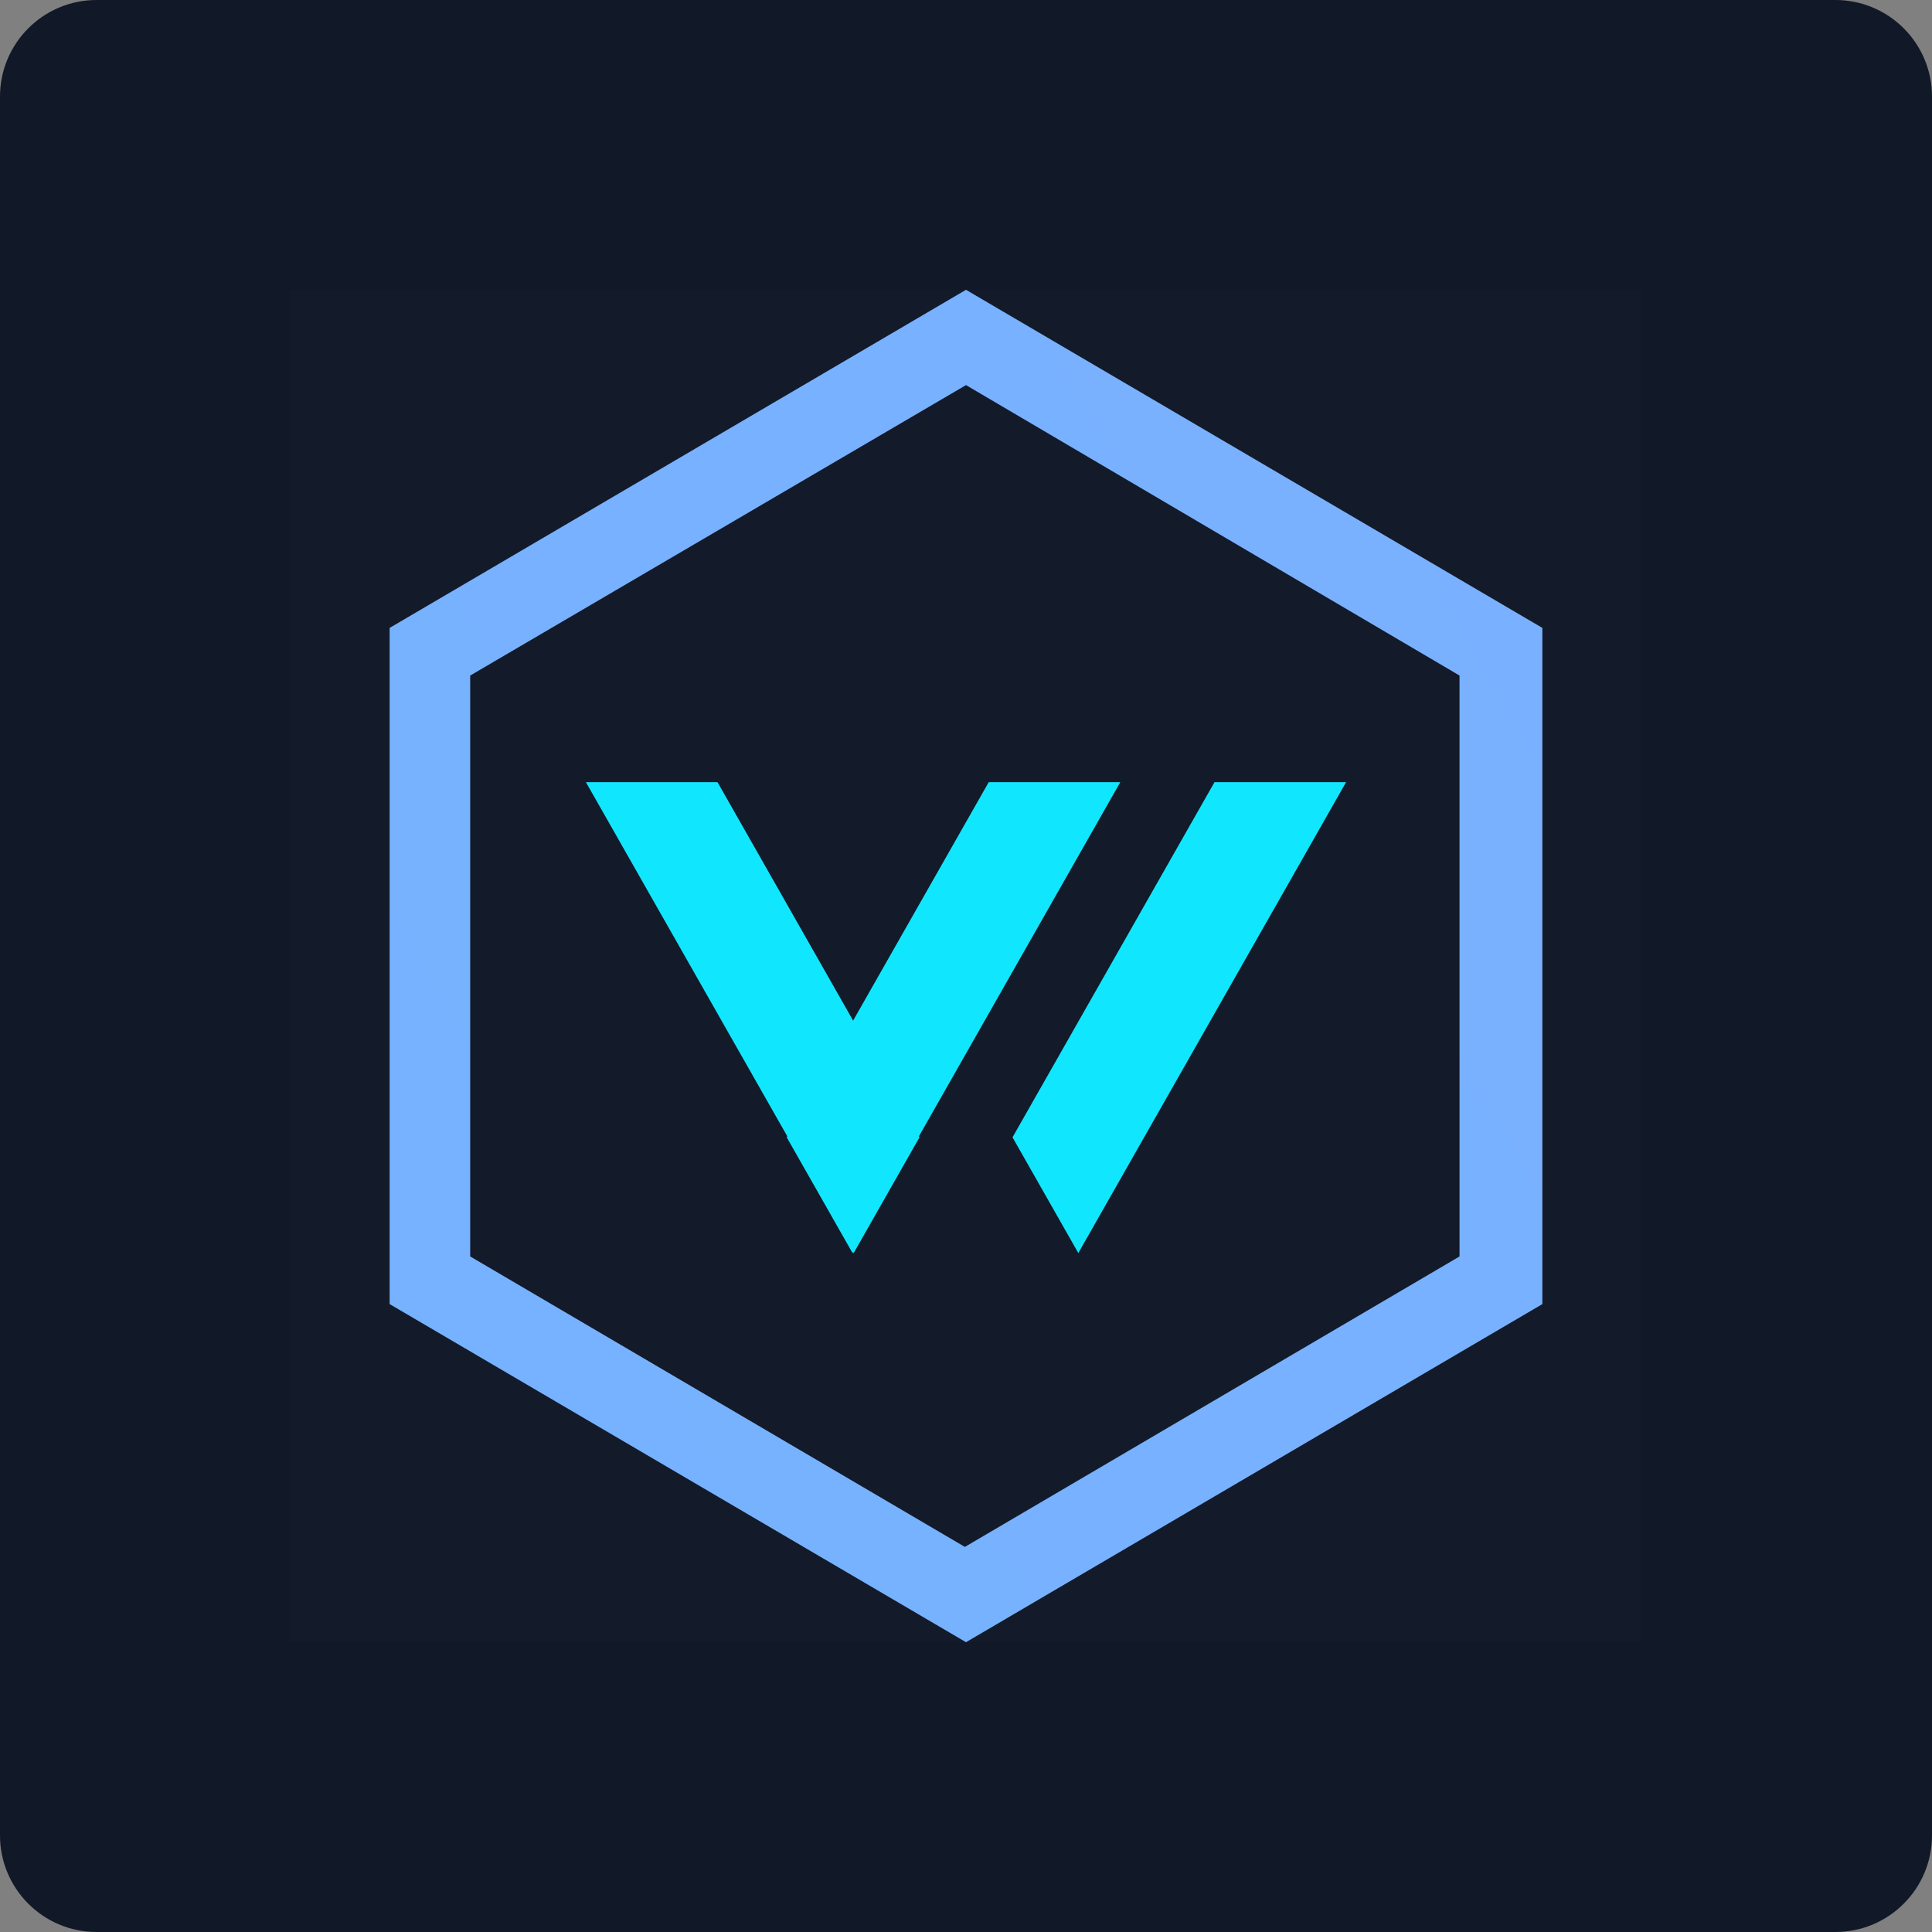 <svg width="80" height="80" viewBox="0 0 80 80" fill="none" xmlns="http://www.w3.org/2000/svg">
<rect x="0" y="0" width="80" height="80" fill="#808080" stroke="none"/>
<path d="M0 4C0 1.791 1.791 0 4 0H76C78.209 0 80 1.791 80 4V76C80 78.209 78.209 80 76 80H4C1.791 80 0 78.209 0 76V4Z" fill="#111827"/>
<rect width="56" height="56" transform="translate(12 12)" fill="white" fill-opacity="0.01" style="mix-blend-mode:multiply"/>
<path d="M40 68L16.134 54V26L40 12L63.866 26V54L40 68ZM19.47 52.027L39.953 64.054L60.436 52.027V27.973L40 15.946L19.47 27.973V52.027Z" fill="url(#paint0_linear_7969_27034)"/>
<path d="M50.289 32.389L41.926 47.094L44.651 51.886L55.738 32.389H50.289ZM40.94 32.389L32.577 47.094L35.302 51.886L46.389 32.389H40.94ZM24.262 32.389L35.349 51.886L38.074 47.094L29.711 32.389H24.262ZM24.262 32.389L35.349 51.886L38.074 47.094L29.711 32.389H24.262ZM40.94 32.389L32.577 47.094L35.302 51.886L46.389 32.389H40.94Z" fill="url(#paint1_linear_7969_27034)"/>
<defs>
<linearGradient id="paint0_linear_7969_27034" x1="661.63" y1="4194.01" x2="4468.24" y2="1996.25" gradientUnits="userSpaceOnUse">
<stop stop-color="#10E7FF"/>
<stop offset="0.103" stop-color="#33D5FF"/>
<stop offset="0.255" stop-color="#60BDFF"/>
<stop offset="0.408" stop-color="#86AAFF"/>
<stop offset="0.56" stop-color="#A39AFF"/>
<stop offset="0.71" stop-color="#B790FF"/>
<stop offset="0.858" stop-color="#C489FF"/>
<stop offset="1" stop-color="#C887FF"/>
</linearGradient>
<linearGradient id="paint1_linear_7969_27034" x1="685.456" y1="1085.84" x2="2694.67" y2="-74.192" gradientUnits="userSpaceOnUse">
<stop stop-color="#10E7FF"/>
<stop offset="0.103" stop-color="#33D5FF"/>
<stop offset="0.255" stop-color="#60BDFF"/>
<stop offset="0.408" stop-color="#86AAFF"/>
<stop offset="0.56" stop-color="#A39AFF"/>
<stop offset="0.71" stop-color="#B790FF"/>
<stop offset="0.858" stop-color="#C489FF"/>
<stop offset="1" stop-color="#C887FF"/>
</linearGradient>
</defs>
</svg>
